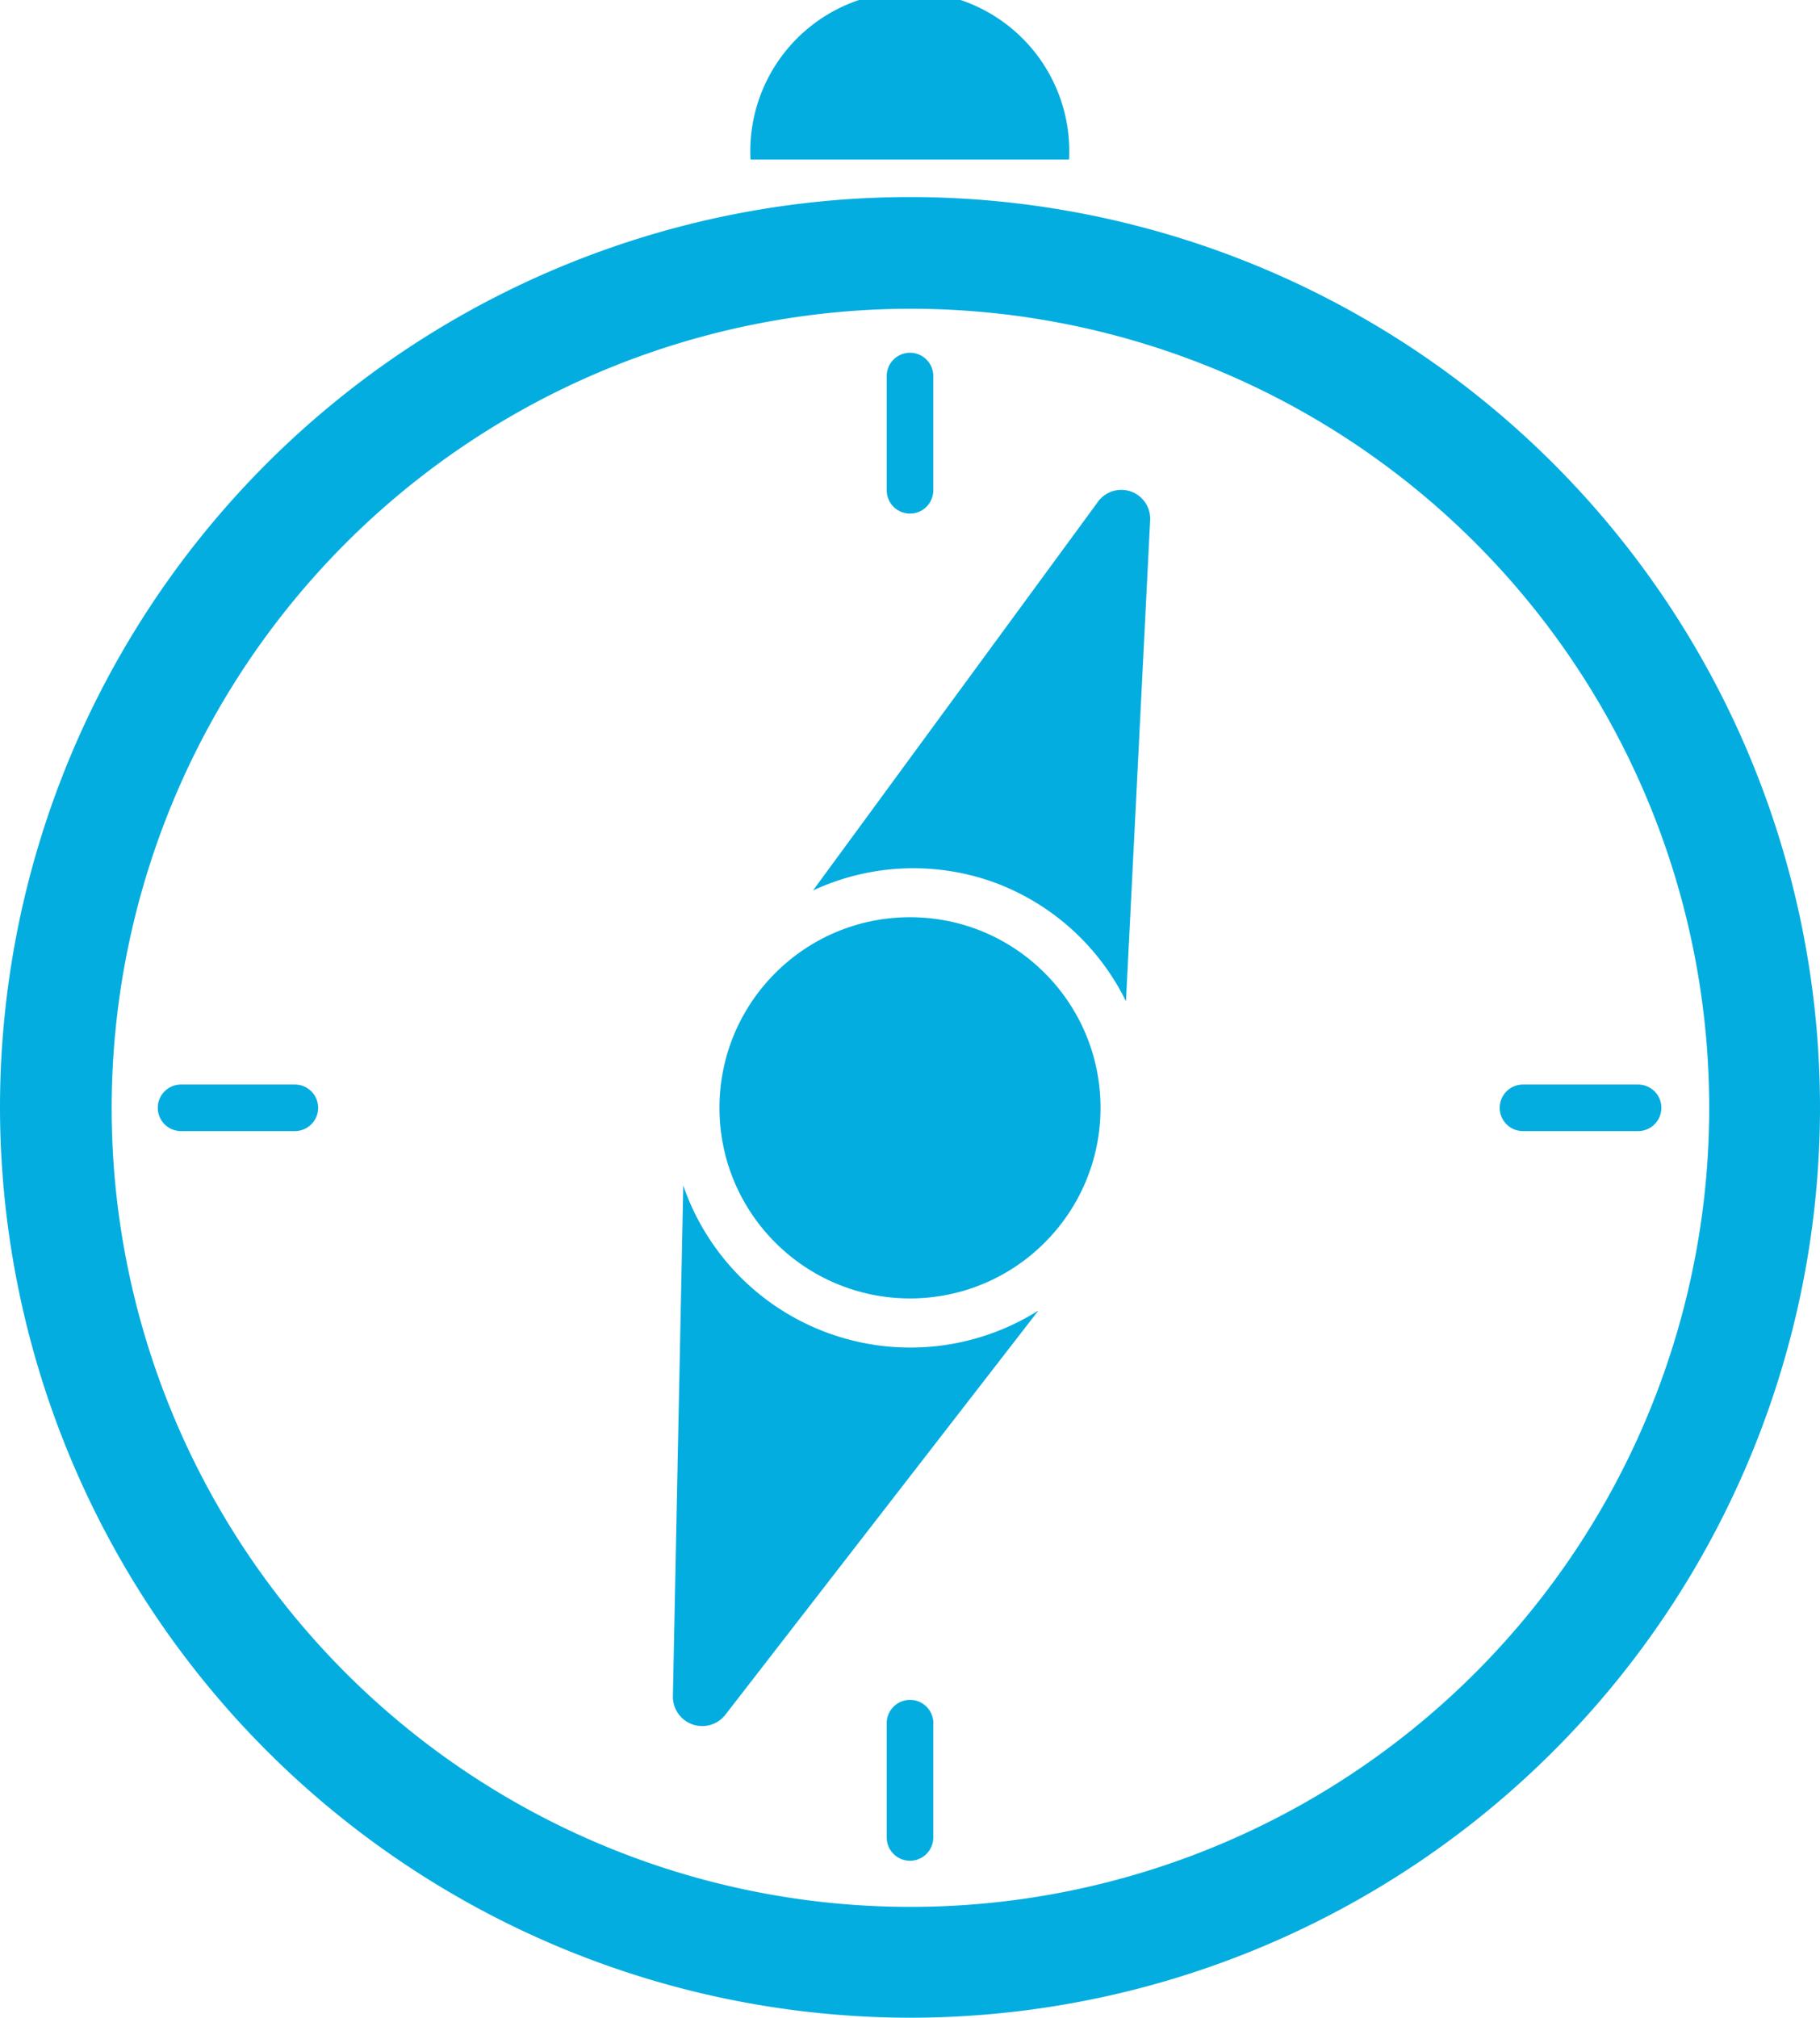 <svg xmlns="http://www.w3.org/2000/svg" viewBox="0 0 42.22 46.79"><defs><style>.cls-1{fill:#04ade0;}</style></defs><g id="Layer_2" data-name="Layer 2"><g id="Layer_1-2" data-name="Layer 1"><path class="cls-1" d="M23,20.44a5.53,5.53,0,0,1,3.12,2.78l.56-11.14a.67.67,0,0,0-1.22-.43l-6.6,9A5.52,5.52,0,0,1,23,20.44Z"/><path class="cls-1" d="M16.83,39.76l7.26-9.37a5.57,5.57,0,0,1-8.24-2.9l-.24,11.84A.68.68,0,0,0,16.83,39.76Z"/><circle class="cls-1" cx="21.11" cy="25.69" r="4.42"/><path class="cls-1" d="M21.11,46.79A21.11,21.11,0,1,0,0,25.69,21.13,21.13,0,0,0,21.11,46.79Zm0-39.63A18.53,18.53,0,1,1,2.59,25.69,18.55,18.55,0,0,1,21.11,7.16Z"/><path class="cls-1" d="M17.41,3.7H24.8a3.7,3.7,0,1,0-7.39,0Z"/><path class="cls-1" d="M21.11,11.91a.54.54,0,0,0,.54-.54V8.72a.54.54,0,1,0-1.08,0v2.65A.54.54,0,0,0,21.11,11.91Z"/><path class="cls-1" d="M21.11,39.42a.54.54,0,0,0-.54.54v2.65a.54.54,0,0,0,1.08,0V40A.54.54,0,0,0,21.11,39.42Z"/><path class="cls-1" d="M35.33,26.23H38a.54.54,0,0,0,.54-.54.54.54,0,0,0-.54-.54H35.33a.54.54,0,0,0-.54.54A.54.54,0,0,0,35.33,26.23Z"/><path class="cls-1" d="M4.19,26.23H6.84a.54.54,0,0,0,.54-.54.54.54,0,0,0-.54-.54H4.19a.54.54,0,0,0-.53.54A.54.54,0,0,0,4.19,26.23Z"/></g></g></svg>